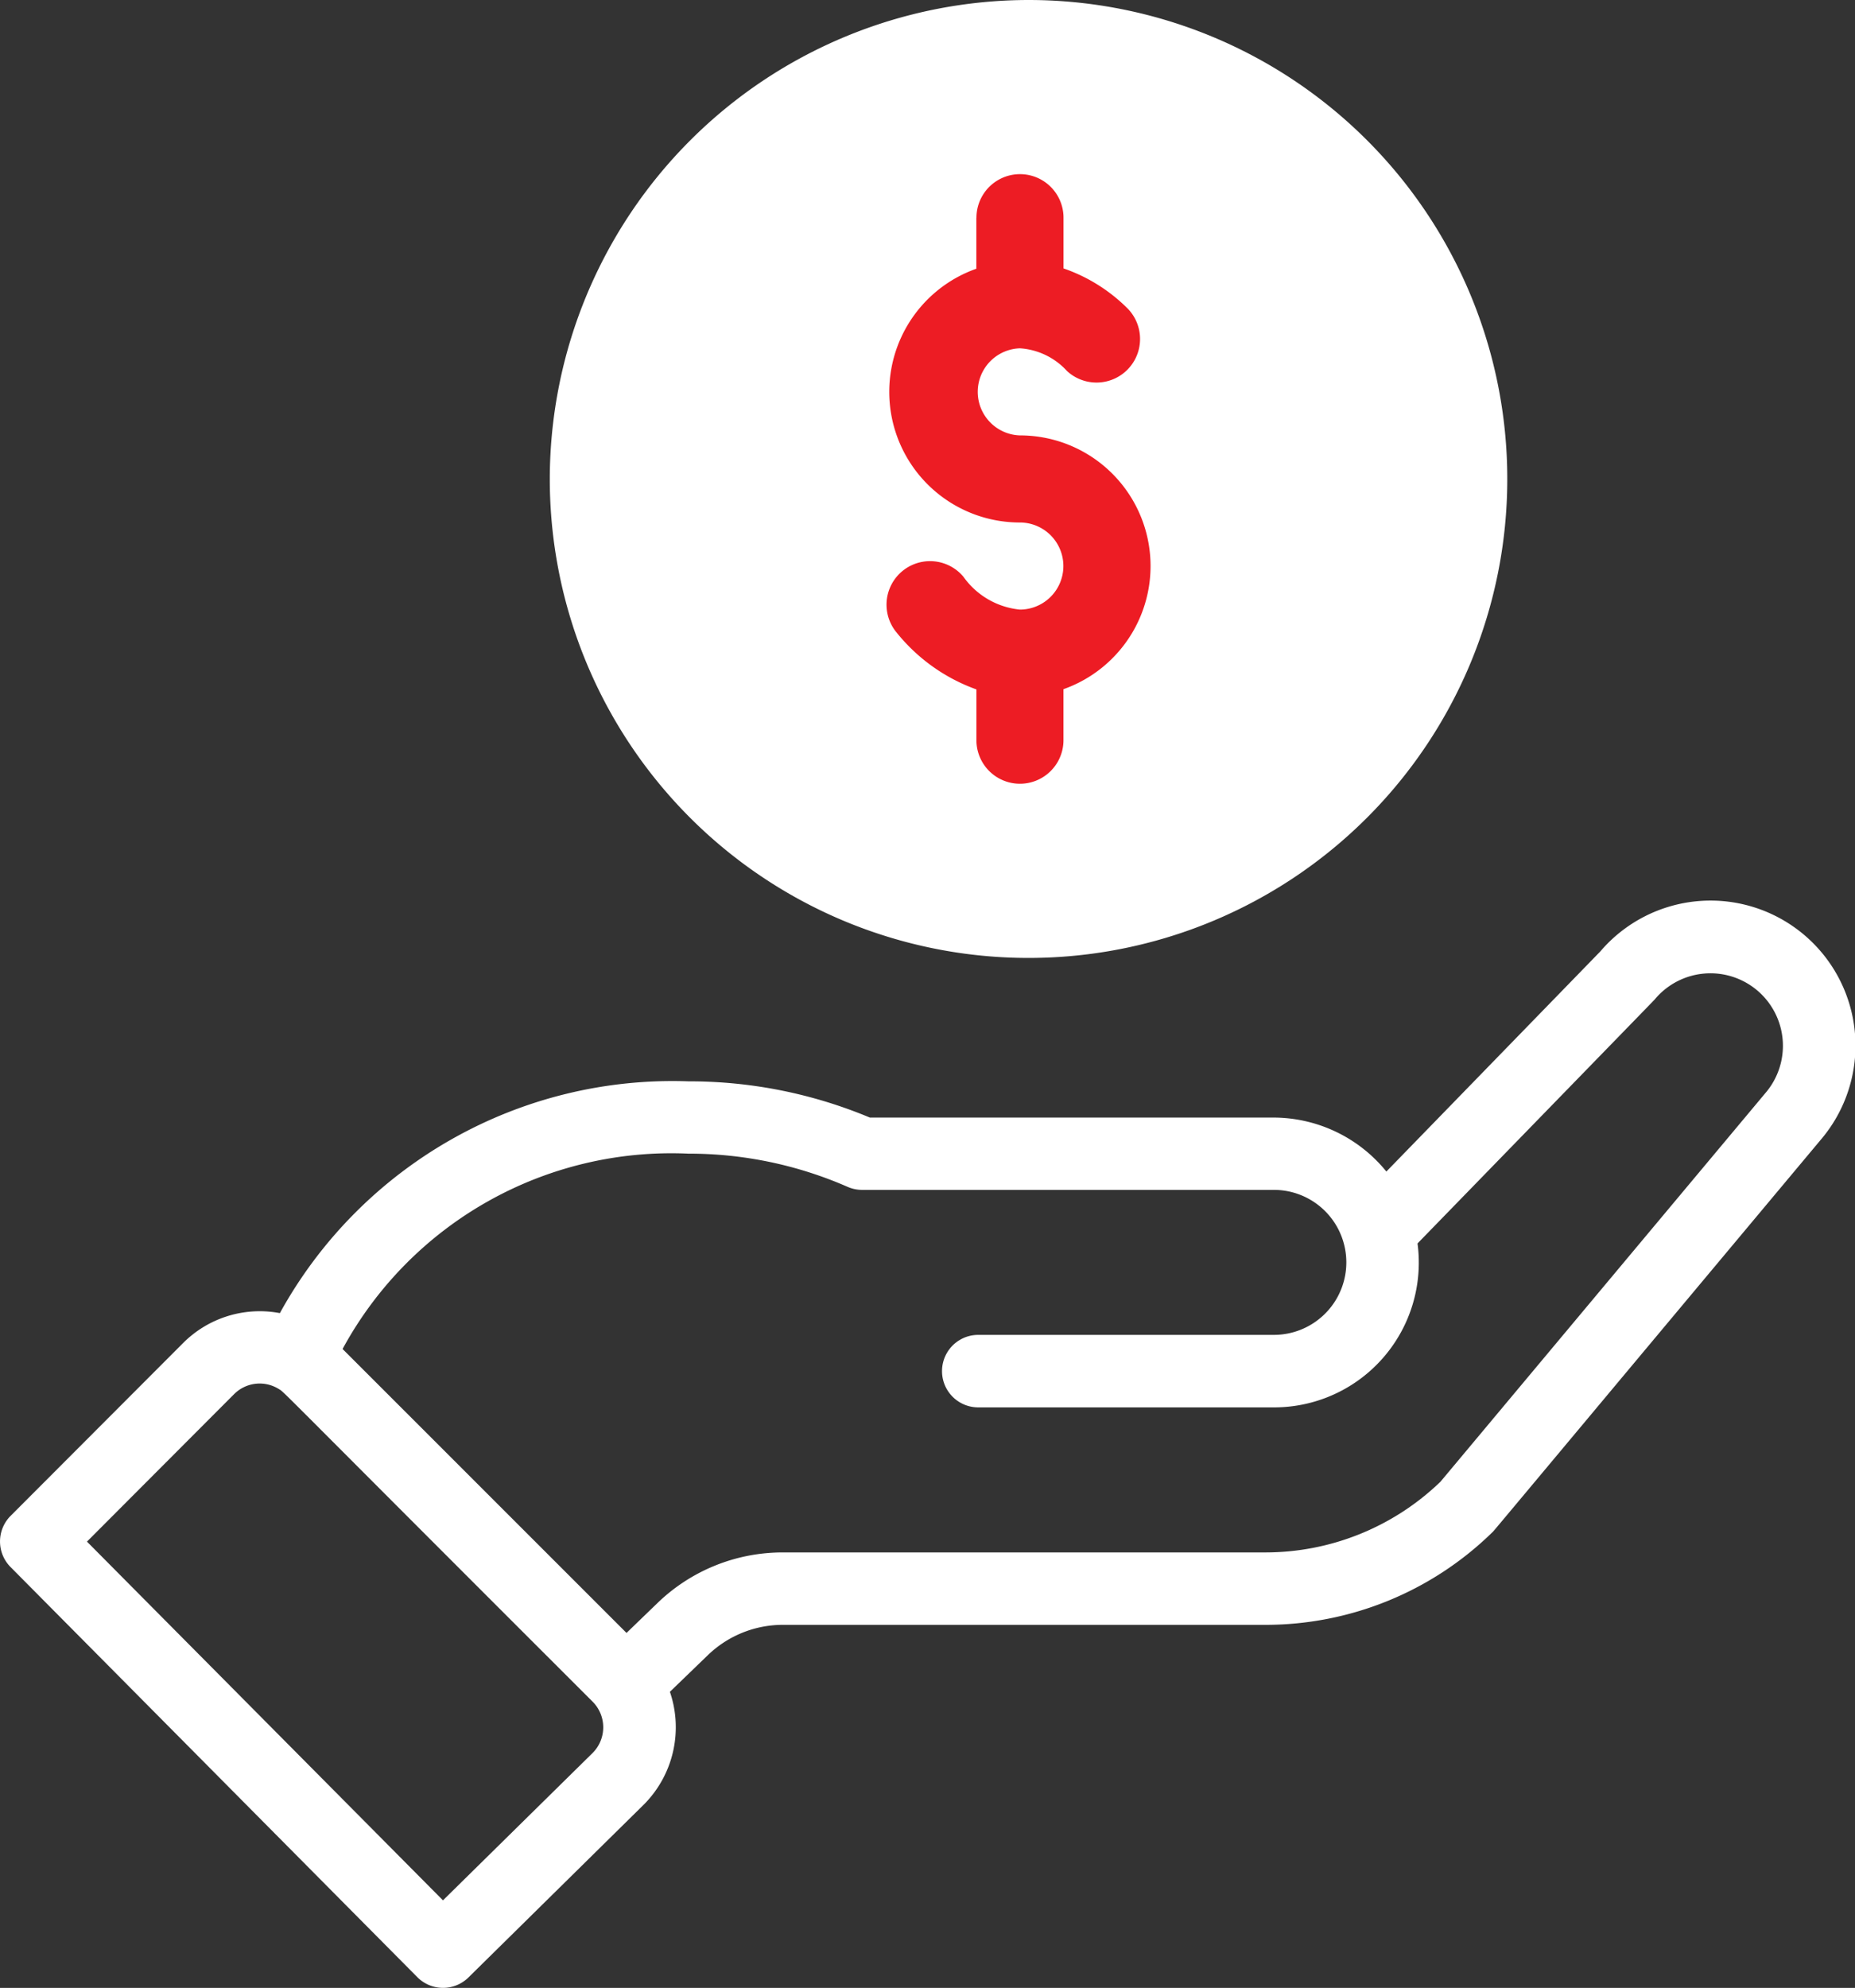 <svg xmlns="http://www.w3.org/2000/svg" width="46.562" height="49.875" viewBox="0 0 46.562 49.875">
  <rect x="0" y="0" width="46.562" height="49.875" fill="#333333" stroke="none"/>
  <g id="hand" transform="translate(-0.501 2.567)">
    <ellipse id="Ellipse_1955" data-name="Ellipse 1955" cx="10.894" cy="11.621" rx="10.894" ry="11.621" transform="translate(14.613 -2.017)" fill="#fff"/>
    <path id="Path_27071" data-name="Path 27071" d="M188.449,12.017A12.017,12.017,0,1,0,200.466,0,12.031,12.031,0,0,0,188.449,12.017Zm21.849,0a9.832,9.832,0,1,1-9.832-9.832A9.843,9.843,0,0,1,210.3,12.017Zm0,0" transform="translate(-174.148 -2.567)" fill="#fff"/>
    <path id="Path_27072" data-name="Path 27072" d="M10.976,239.312a.909.909,0,0,0,1.284.007l4.409-4.344a2.748,2.748,0,0,0,.647-2.822l.948-.915a2.712,2.712,0,0,1,1.894-.765h12.09a8.143,8.143,0,0,0,5.709-2.319c.063-.061-.48.579,8.248-9.853a3.638,3.638,0,0,0-5.536-4.722L35.3,219.1a3.655,3.655,0,0,0-2.828-1.354H22.335a11.732,11.732,0,0,0-4.554-.909,11.252,11.252,0,0,0-10.255,5.815,2.717,2.717,0,0,0-2.432.754L.766,227.74a.91.91,0,0,0,0,1.283Zm6.8-20.661a9.928,9.928,0,0,1,4,.833.909.909,0,0,0,.365.076H32.476a1.819,1.819,0,1,1,0,3.638h-7.42a.909.909,0,0,0,0,1.819h7.42a3.632,3.632,0,0,0,3.606-4.113c5.191-5.336,5.923-6.086,5.955-6.123a1.819,1.819,0,1,1,2.777,2.35l-8.157,9.752a6.333,6.333,0,0,1-4.408,1.773H20.159A4.522,4.522,0,0,0,17,229.93l-.773.746L9.1,223.552A9.39,9.39,0,0,1,17.78,218.651Zm-11.4,6.035a.907.907,0,0,1,1.126-.128c.157.1-.295-.316,7.877,7.845a.911.911,0,0,1,0,1.282l-3.759,3.7-8.936-9Zm0,0" transform="translate(0 -192.274)" fill="#fff"/>
    <path id="Path_27073" data-name="Path 27073" d="M268.042,41.081v1.28a3.277,3.277,0,0,0,1.092,6.367,1.092,1.092,0,1,1,0,2.185,1.976,1.976,0,0,1-1.418-.826,1.092,1.092,0,1,0-1.672,1.406,4.531,4.531,0,0,0,2,1.423V54.19a1.092,1.092,0,1,0,2.185,0V52.91a3.277,3.277,0,0,0-1.092-6.367,1.093,1.093,0,0,1,0-2.185,1.754,1.754,0,0,1,1.182.571,1.093,1.093,0,0,0,1.52-1.57,4.221,4.221,0,0,0-1.609-1.006V41.081a1.092,1.092,0,1,0-2.185,0Zm0,0" transform="translate(-243.034 -38.186)" fill="#ed1c24"/>
  </g>
</svg>
